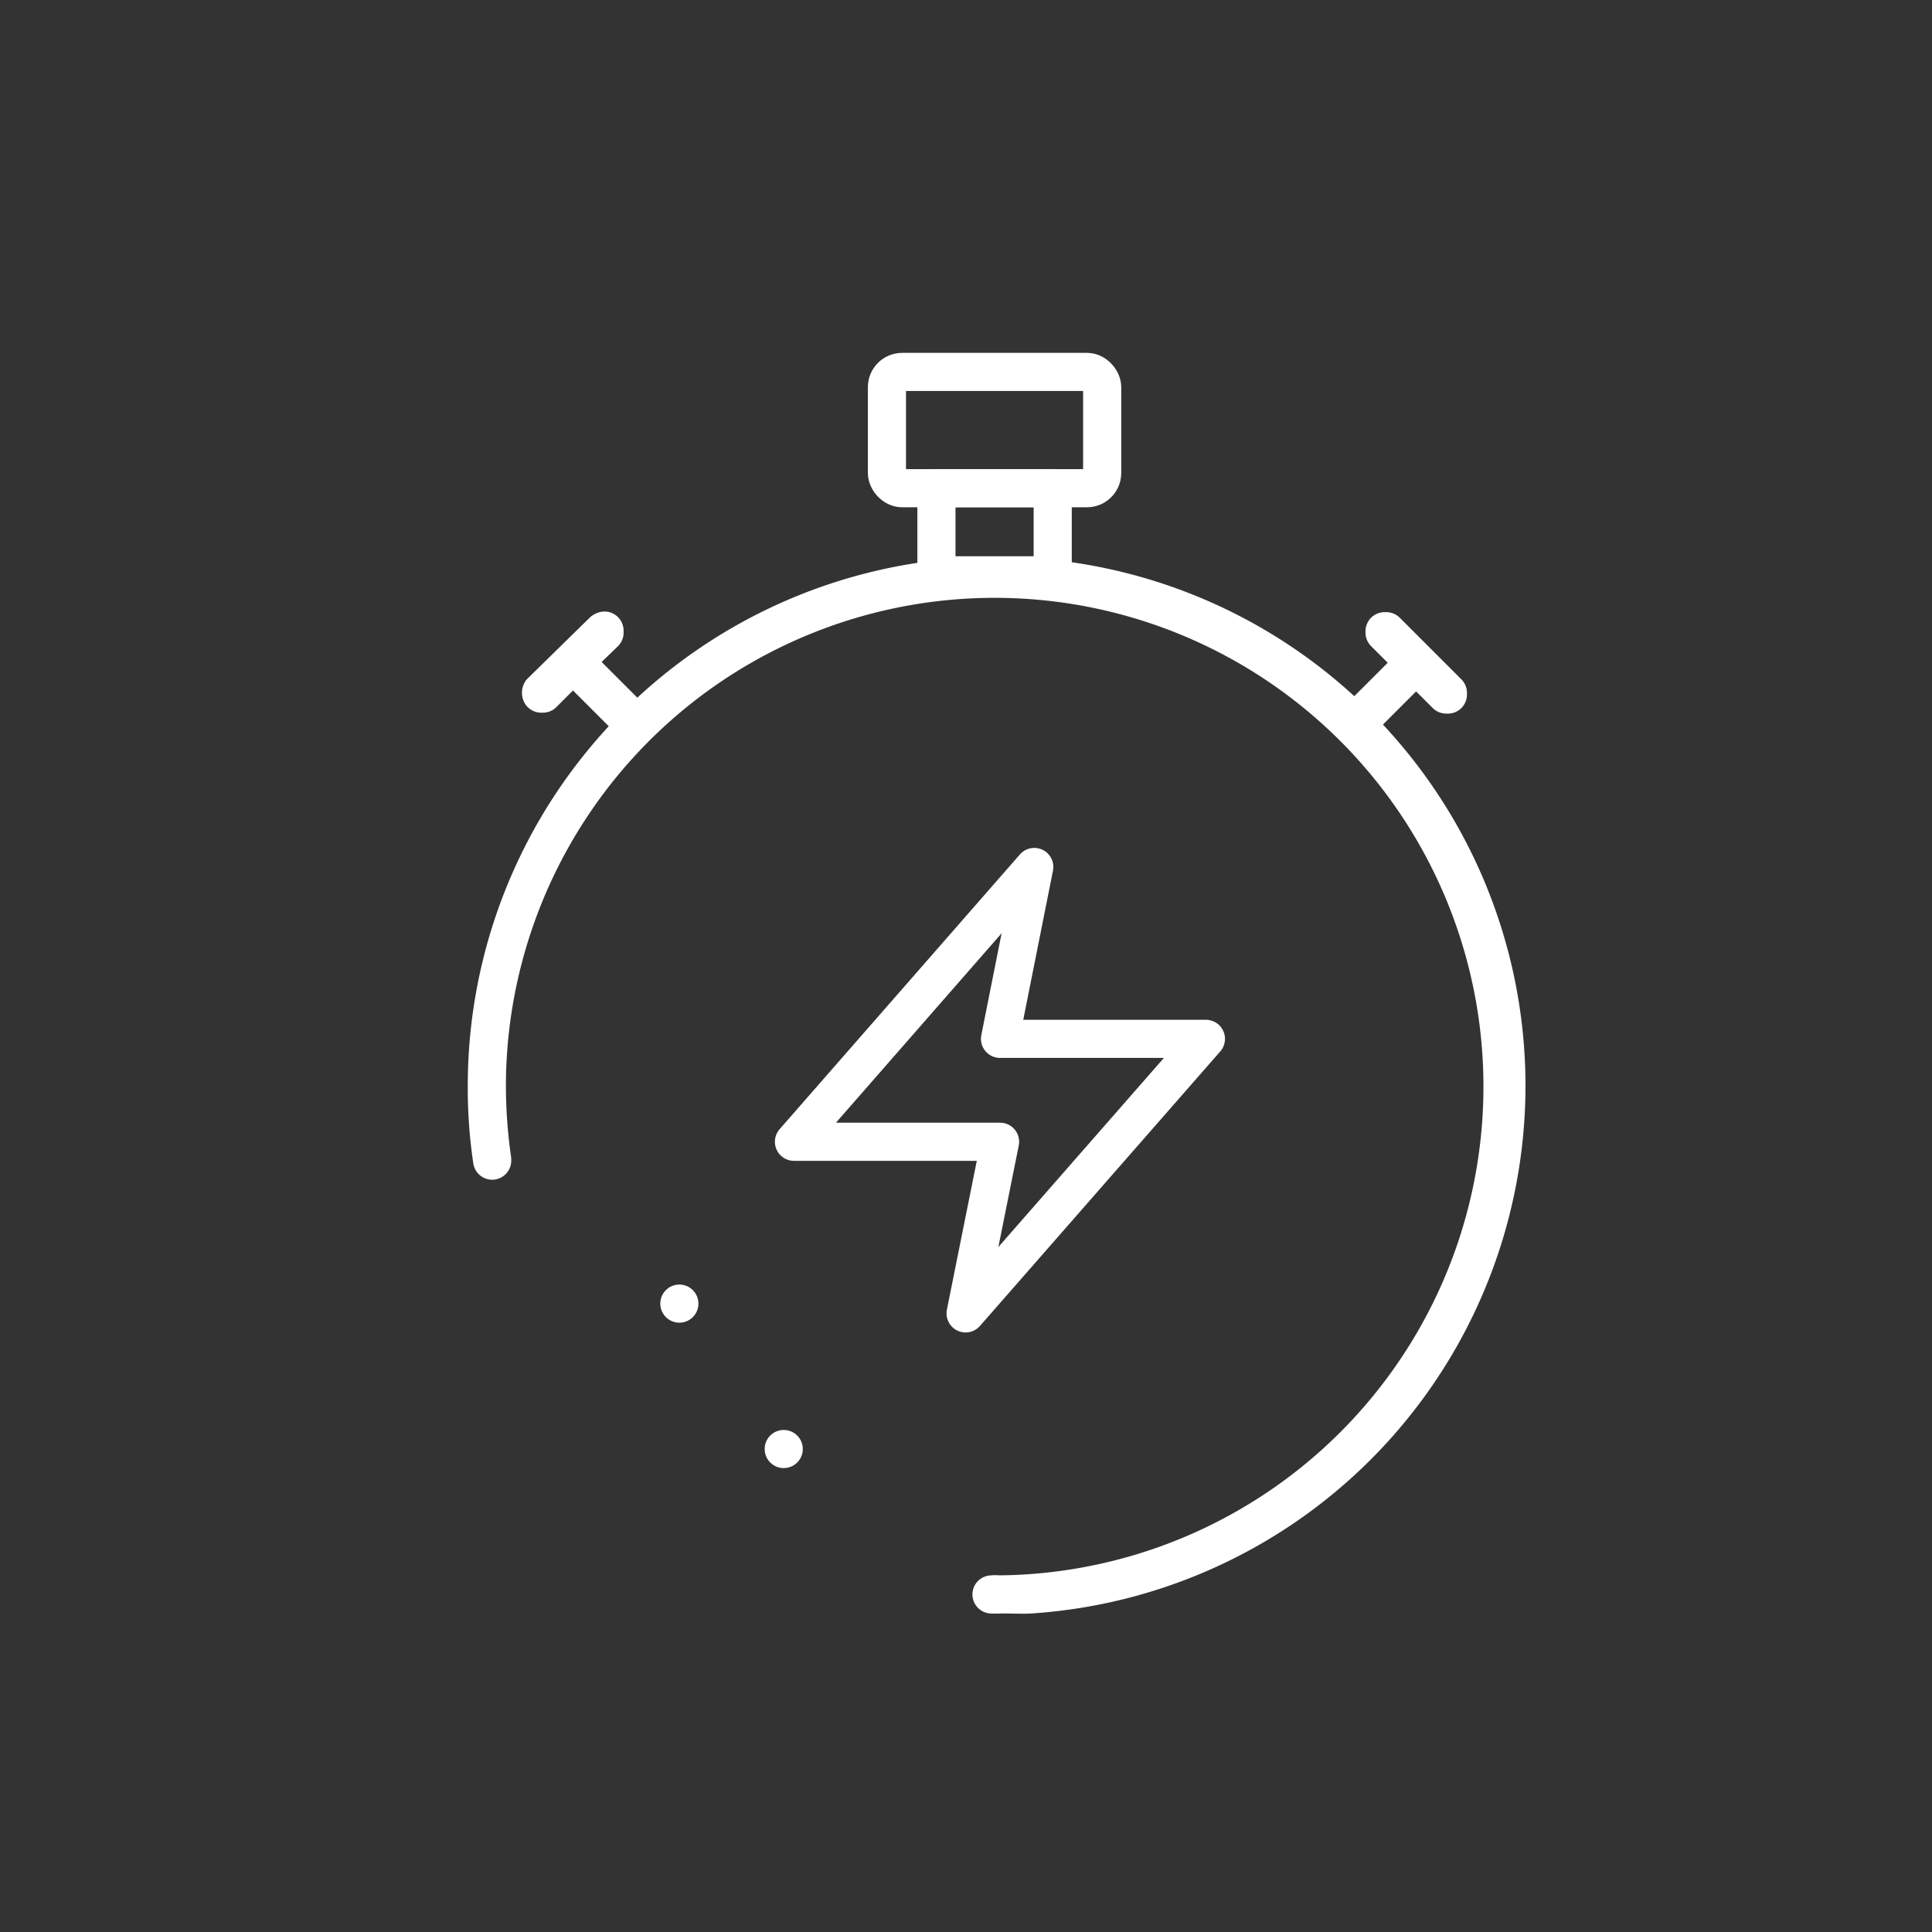 <svg xmlns="http://www.w3.org/2000/svg" xmlns:xlink="http://www.w3.org/1999/xlink" width="76" height="76" viewBox="0 0 76 76">
  <rect x="0" y="0" width="76" height="76" fill="#333333" stroke="none"/>
  <defs>
    <clipPath id="clip-path">
      <rect id="Rectangle_29938" data-name="Rectangle 29938" width="76" height="76" fill="#fff" stroke="#fff" stroke-width="1"/>
    </clipPath>
    <clipPath id="clip-path-2">
      <rect id="Rectangle_29937" data-name="Rectangle 29937" width="53" height="53" fill="none" stroke="#fff" stroke-width="1.5"/>
    </clipPath>
  </defs>
  <g id="fast-read-speeds-icon" clip-path="url(#clip-path)">
    <g id="Speed_1" data-name="Speed 1" transform="translate(11 12)">
      <g id="Mask_Group_39554" data-name="Mask Group 39554" clip-path="url(#clip-path-2)">
        <g id="_10-Stopwatch" data-name="10-Stopwatch" transform="translate(4.265 2.631)">
          <path id="Path_58155" data-name="Path 58155" d="M961.459,565.18h0Z" transform="translate(-937.586 -517.09)" fill="#fff" stroke="#fff" stroke-linecap="round" stroke-linejoin="round" stroke-width="1.5"/>
          <path id="Path_58156" data-name="Path 58156" d="M952.759,559.19h0Z" transform="translate(-937.194 -516.82)" fill="#fff" stroke="#fff" stroke-linecap="round" stroke-linejoin="round" stroke-width="1.5"/>
          <path id="Path_58157" data-name="Path 58157" d="M948.459,553.2h0Z" transform="translate(-937 -516.55)" fill="#fff" stroke="#fff" stroke-linecap="round" stroke-linejoin="round" stroke-width="1.5"/>
          <path id="Path_58158" data-name="Path 58158" d="M960.922,563.293a19.977,19.977,0,1,0-19.852-19.98,20.552,20.552,0,0,0,.21,2.868v.048h0a19.2,19.2,0,0,1-.21-2.865,20.054,20.054,0,1,1,21.379,19.929C962.163,563.315,961.721,563.284,960.922,563.293Z" transform="translate(-937.184 -515.203)" fill="#fff" stroke="#fff" stroke-linecap="round" stroke-linejoin="round" stroke-width="1.5"/>
          <path id="Path_58159" data-name="Path 58159" d="M978.06,525.5h-.067v.057l1.184,1.184-2.4,2.4v.067h.057l2.4-2.4,1.184,1.184h.067v-.067Z" transform="translate(-938.793 -515.301)" fill="#fff" stroke="#fff" stroke-linecap="round" stroke-linejoin="round" stroke-width="1.5"/>
          <path id="Path_58160" data-name="Path 58160" d="M945.8,525.556V525.5c0-.057,0,0-.057,0l-2.435,2.387a.086.086,0,0,0,0,.067h.067l1.184-1.184,2.4,2.4h.057V529.1l-2.4-2.4Z" transform="translate(-937.284 -515.3)" fill="#fff" stroke="#fff" stroke-linecap="round" stroke-linejoin="round" stroke-width="1.5"/>
          <rect id="Rectangle_29935" data-name="Rectangle 29935" width="4.574" height="3.428" transform="translate(21.572 4.574)" fill="none" stroke="#fff" stroke-linecap="round" stroke-linejoin="round" stroke-width="1.5"/>
          <rect id="Rectangle_29936" data-name="Rectangle 29936" width="8.467" height="4.574" rx="0.6" transform="translate(19.625 0)" fill="none" stroke="#fff" stroke-linecap="round" stroke-linejoin="round" stroke-width="1.5"/>
        </g>
      </g>
      <path id="Path_58161" data-name="Path 58161" d="M23.814,22.33,14.36,33.14h8.108l-1.356,6.752,9.454-10.8h-8.1Z" transform="translate(5.872 -0.226)" fill="none" stroke="#fff" stroke-linecap="round" stroke-linejoin="round" stroke-width="1.5"/>
    </g>
  </g>
</svg>
